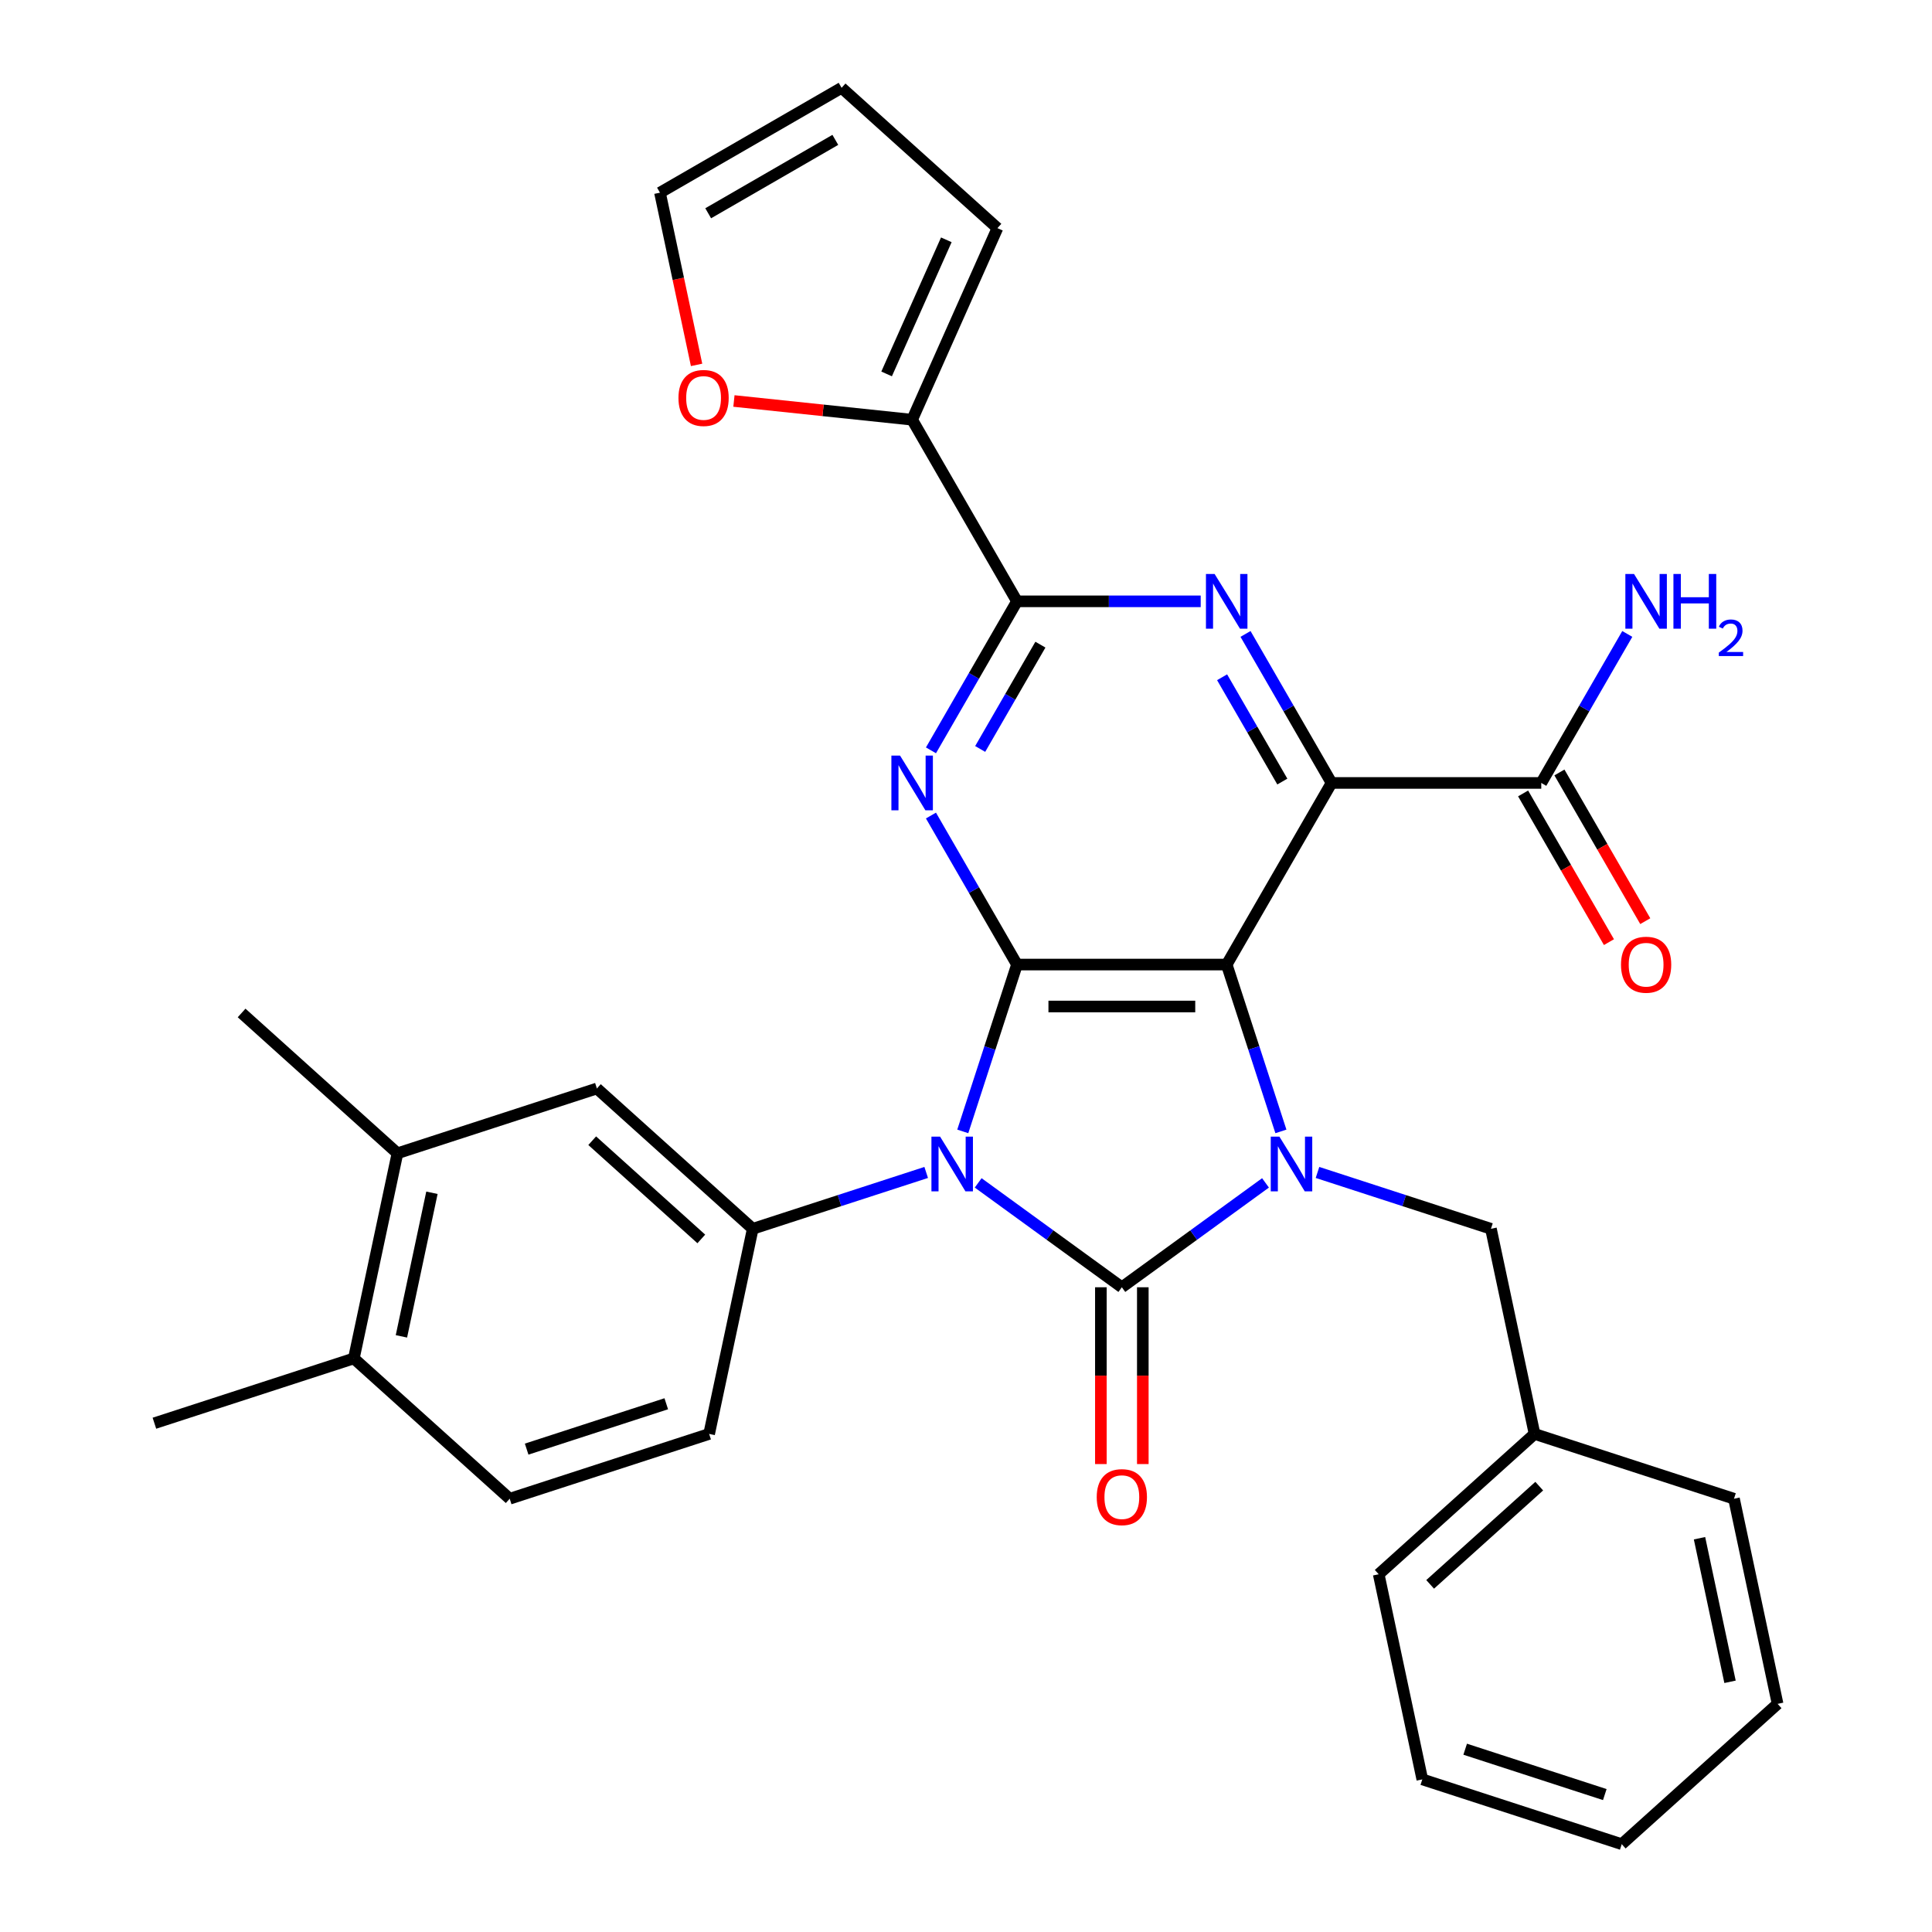 <?xml version='1.0' encoding='iso-8859-1'?>
<svg version='1.1' baseProfile='full'
              xmlns='http://www.w3.org/2000/svg'
                      xmlns:rdkit='http://www.rdkit.org/xml'
                      xmlns:xlink='http://www.w3.org/1999/xlink'
                  xml:space='preserve'
width='1000px' height='1000px' viewBox='0 0 1000 1000'>
<!-- END OF HEADER -->
<rect style='opacity:1.0;fill:#FFFFFF;stroke:none' width='1000' height='1000' x='0' y='0'> </rect>
<path class='bond-0' d='M 506.304,612.26 L 543.484,639.273' style='fill:none;fill-rule:evenodd;stroke:#0000FF;stroke-width:6px;stroke-linecap:butt;stroke-linejoin:miter;stroke-opacity:1' />
<path class='bond-0' d='M 543.484,639.273 L 580.664,666.286' style='fill:none;fill-rule:evenodd;stroke:#000000;stroke-width:6px;stroke-linecap:butt;stroke-linejoin:miter;stroke-opacity:1' />
<path class='bond-2' d='M 498.332,585.612 L 512.362,542.432' style='fill:none;fill-rule:evenodd;stroke:#0000FF;stroke-width:6px;stroke-linecap:butt;stroke-linejoin:miter;stroke-opacity:1' />
<path class='bond-2' d='M 512.362,542.432 L 526.392,499.253' style='fill:none;fill-rule:evenodd;stroke:#000000;stroke-width:6px;stroke-linecap:butt;stroke-linejoin:miter;stroke-opacity:1' />
<path class='bond-8' d='M 479.396,606.856 L 434.507,621.442' style='fill:none;fill-rule:evenodd;stroke:#0000FF;stroke-width:6px;stroke-linecap:butt;stroke-linejoin:miter;stroke-opacity:1' />
<path class='bond-8' d='M 434.507,621.442 L 389.618,636.027' style='fill:none;fill-rule:evenodd;stroke:#000000;stroke-width:6px;stroke-linecap:butt;stroke-linejoin:miter;stroke-opacity:1' />
<path class='bond-3' d='M 580.664,666.286 L 617.845,639.273' style='fill:none;fill-rule:evenodd;stroke:#000000;stroke-width:6px;stroke-linecap:butt;stroke-linejoin:miter;stroke-opacity:1' />
<path class='bond-3' d='M 617.845,639.273 L 655.025,612.26' style='fill:none;fill-rule:evenodd;stroke:#0000FF;stroke-width:6px;stroke-linecap:butt;stroke-linejoin:miter;stroke-opacity:1' />
<path class='bond-13' d='M 569.81,666.286 L 569.81,712.042' style='fill:none;fill-rule:evenodd;stroke:#000000;stroke-width:6px;stroke-linecap:butt;stroke-linejoin:miter;stroke-opacity:1' />
<path class='bond-13' d='M 569.81,712.042 L 569.81,757.797' style='fill:none;fill-rule:evenodd;stroke:#FF0000;stroke-width:6px;stroke-linecap:butt;stroke-linejoin:miter;stroke-opacity:1' />
<path class='bond-13' d='M 591.519,666.286 L 591.519,712.042' style='fill:none;fill-rule:evenodd;stroke:#000000;stroke-width:6px;stroke-linecap:butt;stroke-linejoin:miter;stroke-opacity:1' />
<path class='bond-13' d='M 591.519,712.042 L 591.519,757.797' style='fill:none;fill-rule:evenodd;stroke:#FF0000;stroke-width:6px;stroke-linecap:butt;stroke-linejoin:miter;stroke-opacity:1' />
<path class='bond-1' d='M 634.937,499.253 L 526.392,499.253' style='fill:none;fill-rule:evenodd;stroke:#000000;stroke-width:6px;stroke-linecap:butt;stroke-linejoin:miter;stroke-opacity:1' />
<path class='bond-1' d='M 618.655,520.962 L 542.674,520.962' style='fill:none;fill-rule:evenodd;stroke:#000000;stroke-width:6px;stroke-linecap:butt;stroke-linejoin:miter;stroke-opacity:1' />
<path class='bond-4' d='M 634.937,499.253 L 689.209,405.251' style='fill:none;fill-rule:evenodd;stroke:#000000;stroke-width:6px;stroke-linecap:butt;stroke-linejoin:miter;stroke-opacity:1' />
<path class='bond-32' d='M 634.937,499.253 L 648.967,542.432' style='fill:none;fill-rule:evenodd;stroke:#000000;stroke-width:6px;stroke-linecap:butt;stroke-linejoin:miter;stroke-opacity:1' />
<path class='bond-32' d='M 648.967,542.432 L 662.996,585.612' style='fill:none;fill-rule:evenodd;stroke:#0000FF;stroke-width:6px;stroke-linecap:butt;stroke-linejoin:miter;stroke-opacity:1' />
<path class='bond-5' d='M 526.392,499.253 L 504.127,460.689' style='fill:none;fill-rule:evenodd;stroke:#000000;stroke-width:6px;stroke-linecap:butt;stroke-linejoin:miter;stroke-opacity:1' />
<path class='bond-5' d='M 504.127,460.689 L 481.862,422.124' style='fill:none;fill-rule:evenodd;stroke:#0000FF;stroke-width:6px;stroke-linecap:butt;stroke-linejoin:miter;stroke-opacity:1' />
<path class='bond-12' d='M 681.933,606.856 L 726.822,621.442' style='fill:none;fill-rule:evenodd;stroke:#0000FF;stroke-width:6px;stroke-linecap:butt;stroke-linejoin:miter;stroke-opacity:1' />
<path class='bond-12' d='M 726.822,621.442 L 771.711,636.027' style='fill:none;fill-rule:evenodd;stroke:#000000;stroke-width:6px;stroke-linecap:butt;stroke-linejoin:miter;stroke-opacity:1' />
<path class='bond-9' d='M 689.209,405.251 L 797.754,405.251' style='fill:none;fill-rule:evenodd;stroke:#000000;stroke-width:6px;stroke-linecap:butt;stroke-linejoin:miter;stroke-opacity:1' />
<path class='bond-34' d='M 689.209,405.251 L 666.944,366.686' style='fill:none;fill-rule:evenodd;stroke:#000000;stroke-width:6px;stroke-linecap:butt;stroke-linejoin:miter;stroke-opacity:1' />
<path class='bond-34' d='M 666.944,366.686 L 644.679,328.122' style='fill:none;fill-rule:evenodd;stroke:#0000FF;stroke-width:6px;stroke-linecap:butt;stroke-linejoin:miter;stroke-opacity:1' />
<path class='bond-34' d='M 663.729,404.536 L 648.143,377.541' style='fill:none;fill-rule:evenodd;stroke:#000000;stroke-width:6px;stroke-linecap:butt;stroke-linejoin:miter;stroke-opacity:1' />
<path class='bond-34' d='M 648.143,377.541 L 632.558,350.545' style='fill:none;fill-rule:evenodd;stroke:#0000FF;stroke-width:6px;stroke-linecap:butt;stroke-linejoin:miter;stroke-opacity:1' />
<path class='bond-7' d='M 481.862,388.377 L 504.127,349.813' style='fill:none;fill-rule:evenodd;stroke:#0000FF;stroke-width:6px;stroke-linecap:butt;stroke-linejoin:miter;stroke-opacity:1' />
<path class='bond-7' d='M 504.127,349.813 L 526.392,311.248' style='fill:none;fill-rule:evenodd;stroke:#000000;stroke-width:6px;stroke-linecap:butt;stroke-linejoin:miter;stroke-opacity:1' />
<path class='bond-7' d='M 507.342,387.662 L 522.927,360.667' style='fill:none;fill-rule:evenodd;stroke:#0000FF;stroke-width:6px;stroke-linecap:butt;stroke-linejoin:miter;stroke-opacity:1' />
<path class='bond-7' d='M 522.927,360.667 L 538.513,333.672' style='fill:none;fill-rule:evenodd;stroke:#000000;stroke-width:6px;stroke-linecap:butt;stroke-linejoin:miter;stroke-opacity:1' />
<path class='bond-6' d='M 621.483,311.248 L 573.938,311.248' style='fill:none;fill-rule:evenodd;stroke:#0000FF;stroke-width:6px;stroke-linecap:butt;stroke-linejoin:miter;stroke-opacity:1' />
<path class='bond-6' d='M 573.938,311.248 L 526.392,311.248' style='fill:none;fill-rule:evenodd;stroke:#000000;stroke-width:6px;stroke-linecap:butt;stroke-linejoin:miter;stroke-opacity:1' />
<path class='bond-10' d='M 526.392,311.248 L 472.12,217.246' style='fill:none;fill-rule:evenodd;stroke:#000000;stroke-width:6px;stroke-linecap:butt;stroke-linejoin:miter;stroke-opacity:1' />
<path class='bond-11' d='M 389.618,636.027 L 308.953,563.397' style='fill:none;fill-rule:evenodd;stroke:#000000;stroke-width:6px;stroke-linecap:butt;stroke-linejoin:miter;stroke-opacity:1' />
<path class='bond-11' d='M 362.992,641.266 L 306.527,590.424' style='fill:none;fill-rule:evenodd;stroke:#000000;stroke-width:6px;stroke-linecap:butt;stroke-linejoin:miter;stroke-opacity:1' />
<path class='bond-16' d='M 389.618,636.027 L 367.05,742.2' style='fill:none;fill-rule:evenodd;stroke:#000000;stroke-width:6px;stroke-linecap:butt;stroke-linejoin:miter;stroke-opacity:1' />
<path class='bond-19' d='M 788.354,410.678 L 810.573,449.162' style='fill:none;fill-rule:evenodd;stroke:#000000;stroke-width:6px;stroke-linecap:butt;stroke-linejoin:miter;stroke-opacity:1' />
<path class='bond-19' d='M 810.573,449.162 L 832.792,487.647' style='fill:none;fill-rule:evenodd;stroke:#FF0000;stroke-width:6px;stroke-linecap:butt;stroke-linejoin:miter;stroke-opacity:1' />
<path class='bond-19' d='M 807.154,399.823 L 829.373,438.308' style='fill:none;fill-rule:evenodd;stroke:#000000;stroke-width:6px;stroke-linecap:butt;stroke-linejoin:miter;stroke-opacity:1' />
<path class='bond-19' d='M 829.373,438.308 L 851.592,476.792' style='fill:none;fill-rule:evenodd;stroke:#FF0000;stroke-width:6px;stroke-linecap:butt;stroke-linejoin:miter;stroke-opacity:1' />
<path class='bond-23' d='M 797.754,405.251 L 820.019,366.686' style='fill:none;fill-rule:evenodd;stroke:#000000;stroke-width:6px;stroke-linecap:butt;stroke-linejoin:miter;stroke-opacity:1' />
<path class='bond-23' d='M 820.019,366.686 L 842.284,328.122' style='fill:none;fill-rule:evenodd;stroke:#0000FF;stroke-width:6px;stroke-linecap:butt;stroke-linejoin:miter;stroke-opacity:1' />
<path class='bond-15' d='M 472.12,217.246 L 426.002,212.398' style='fill:none;fill-rule:evenodd;stroke:#000000;stroke-width:6px;stroke-linecap:butt;stroke-linejoin:miter;stroke-opacity:1' />
<path class='bond-15' d='M 426.002,212.398 L 379.883,207.551' style='fill:none;fill-rule:evenodd;stroke:#FF0000;stroke-width:6px;stroke-linecap:butt;stroke-linejoin:miter;stroke-opacity:1' />
<path class='bond-17' d='M 472.12,217.246 L 516.269,118.085' style='fill:none;fill-rule:evenodd;stroke:#000000;stroke-width:6px;stroke-linecap:butt;stroke-linejoin:miter;stroke-opacity:1' />
<path class='bond-17' d='M 458.91,193.542 L 489.814,124.129' style='fill:none;fill-rule:evenodd;stroke:#000000;stroke-width:6px;stroke-linecap:butt;stroke-linejoin:miter;stroke-opacity:1' />
<path class='bond-14' d='M 308.953,563.397 L 205.721,596.939' style='fill:none;fill-rule:evenodd;stroke:#000000;stroke-width:6px;stroke-linecap:butt;stroke-linejoin:miter;stroke-opacity:1' />
<path class='bond-24' d='M 771.711,636.027 L 794.279,742.2' style='fill:none;fill-rule:evenodd;stroke:#000000;stroke-width:6px;stroke-linecap:butt;stroke-linejoin:miter;stroke-opacity:1' />
<path class='bond-25' d='M 205.721,596.939 L 125.057,524.308' style='fill:none;fill-rule:evenodd;stroke:#000000;stroke-width:6px;stroke-linecap:butt;stroke-linejoin:miter;stroke-opacity:1' />
<path class='bond-33' d='M 205.721,596.939 L 183.154,703.112' style='fill:none;fill-rule:evenodd;stroke:#000000;stroke-width:6px;stroke-linecap:butt;stroke-linejoin:miter;stroke-opacity:1' />
<path class='bond-33' d='M 223.571,617.378 L 207.773,691.699' style='fill:none;fill-rule:evenodd;stroke:#000000;stroke-width:6px;stroke-linecap:butt;stroke-linejoin:miter;stroke-opacity:1' />
<path class='bond-20' d='M 360.549,188.866 L 351.076,144.296' style='fill:none;fill-rule:evenodd;stroke:#FF0000;stroke-width:6px;stroke-linecap:butt;stroke-linejoin:miter;stroke-opacity:1' />
<path class='bond-20' d='M 351.076,144.296 L 341.602,99.727' style='fill:none;fill-rule:evenodd;stroke:#000000;stroke-width:6px;stroke-linecap:butt;stroke-linejoin:miter;stroke-opacity:1' />
<path class='bond-22' d='M 367.05,742.2 L 263.818,775.742' style='fill:none;fill-rule:evenodd;stroke:#000000;stroke-width:6px;stroke-linecap:butt;stroke-linejoin:miter;stroke-opacity:1' />
<path class='bond-22' d='M 344.857,726.585 L 272.594,750.064' style='fill:none;fill-rule:evenodd;stroke:#000000;stroke-width:6px;stroke-linecap:butt;stroke-linejoin:miter;stroke-opacity:1' />
<path class='bond-21' d='M 516.269,118.085 L 435.604,45.455' style='fill:none;fill-rule:evenodd;stroke:#000000;stroke-width:6px;stroke-linecap:butt;stroke-linejoin:miter;stroke-opacity:1' />
<path class='bond-18' d='M 183.154,703.112 L 263.818,775.742' style='fill:none;fill-rule:evenodd;stroke:#000000;stroke-width:6px;stroke-linecap:butt;stroke-linejoin:miter;stroke-opacity:1' />
<path class='bond-26' d='M 183.154,703.112 L 79.921,736.654' style='fill:none;fill-rule:evenodd;stroke:#000000;stroke-width:6px;stroke-linecap:butt;stroke-linejoin:miter;stroke-opacity:1' />
<path class='bond-35' d='M 341.602,99.727 L 435.604,45.455' style='fill:none;fill-rule:evenodd;stroke:#000000;stroke-width:6px;stroke-linecap:butt;stroke-linejoin:miter;stroke-opacity:1' />
<path class='bond-35' d='M 366.557,110.387 L 432.359,72.396' style='fill:none;fill-rule:evenodd;stroke:#000000;stroke-width:6px;stroke-linecap:butt;stroke-linejoin:miter;stroke-opacity:1' />
<path class='bond-27' d='M 794.279,742.2 L 713.614,814.831' style='fill:none;fill-rule:evenodd;stroke:#000000;stroke-width:6px;stroke-linecap:butt;stroke-linejoin:miter;stroke-opacity:1' />
<path class='bond-27' d='M 796.705,769.227 L 740.24,820.069' style='fill:none;fill-rule:evenodd;stroke:#000000;stroke-width:6px;stroke-linecap:butt;stroke-linejoin:miter;stroke-opacity:1' />
<path class='bond-28' d='M 794.279,742.2 L 897.511,775.742' style='fill:none;fill-rule:evenodd;stroke:#000000;stroke-width:6px;stroke-linecap:butt;stroke-linejoin:miter;stroke-opacity:1' />
<path class='bond-30' d='M 713.614,814.831 L 736.182,921.003' style='fill:none;fill-rule:evenodd;stroke:#000000;stroke-width:6px;stroke-linecap:butt;stroke-linejoin:miter;stroke-opacity:1' />
<path class='bond-29' d='M 897.511,775.742 L 920.079,881.915' style='fill:none;fill-rule:evenodd;stroke:#000000;stroke-width:6px;stroke-linecap:butt;stroke-linejoin:miter;stroke-opacity:1' />
<path class='bond-29' d='M 879.662,796.182 L 895.459,870.503' style='fill:none;fill-rule:evenodd;stroke:#000000;stroke-width:6px;stroke-linecap:butt;stroke-linejoin:miter;stroke-opacity:1' />
<path class='bond-31' d='M 920.079,881.915 L 839.414,954.545' style='fill:none;fill-rule:evenodd;stroke:#000000;stroke-width:6px;stroke-linecap:butt;stroke-linejoin:miter;stroke-opacity:1' />
<path class='bond-36' d='M 736.182,921.003 L 839.414,954.545' style='fill:none;fill-rule:evenodd;stroke:#000000;stroke-width:6px;stroke-linecap:butt;stroke-linejoin:miter;stroke-opacity:1' />
<path class='bond-36' d='M 758.375,905.388 L 830.638,928.868' style='fill:none;fill-rule:evenodd;stroke:#000000;stroke-width:6px;stroke-linecap:butt;stroke-linejoin:miter;stroke-opacity:1' />
<path  class='atom-0' d='M 486.59 588.325
L 495.87 603.325
Q 496.79 604.805, 498.27 607.485
Q 499.75 610.165, 499.83 610.325
L 499.83 588.325
L 503.59 588.325
L 503.59 616.645
L 499.71 616.645
L 489.75 600.245
Q 488.59 598.325, 487.35 596.125
Q 486.15 593.925, 485.79 593.245
L 485.79 616.645
L 482.11 616.645
L 482.11 588.325
L 486.59 588.325
' fill='#0000FF'/>
<path  class='atom-4' d='M 662.219 588.325
L 671.499 603.325
Q 672.419 604.805, 673.899 607.485
Q 675.379 610.165, 675.459 610.325
L 675.459 588.325
L 679.219 588.325
L 679.219 616.645
L 675.339 616.645
L 665.379 600.245
Q 664.219 598.325, 662.979 596.125
Q 661.779 593.925, 661.419 593.245
L 661.419 616.645
L 657.739 616.645
L 657.739 588.325
L 662.219 588.325
' fill='#0000FF'/>
<path  class='atom-6' d='M 465.86 391.091
L 475.14 406.091
Q 476.06 407.571, 477.54 410.251
Q 479.02 412.931, 479.1 413.091
L 479.1 391.091
L 482.86 391.091
L 482.86 419.411
L 478.98 419.411
L 469.02 403.011
Q 467.86 401.091, 466.62 398.891
Q 465.42 396.691, 465.06 396.011
L 465.06 419.411
L 461.38 419.411
L 461.38 391.091
L 465.86 391.091
' fill='#0000FF'/>
<path  class='atom-7' d='M 628.677 297.088
L 637.957 312.088
Q 638.877 313.568, 640.357 316.248
Q 641.837 318.928, 641.917 319.088
L 641.917 297.088
L 645.677 297.088
L 645.677 325.408
L 641.797 325.408
L 631.837 309.008
Q 630.677 307.088, 629.437 304.888
Q 628.237 302.688, 627.877 302.008
L 627.877 325.408
L 624.197 325.408
L 624.197 297.088
L 628.677 297.088
' fill='#0000FF'/>
<path  class='atom-14' d='M 567.664 774.911
Q 567.664 768.111, 571.024 764.311
Q 574.384 760.511, 580.664 760.511
Q 586.944 760.511, 590.304 764.311
Q 593.664 768.111, 593.664 774.911
Q 593.664 781.791, 590.264 785.711
Q 586.864 789.591, 580.664 789.591
Q 574.424 789.591, 571.024 785.711
Q 567.664 781.831, 567.664 774.911
M 580.664 786.391
Q 584.984 786.391, 587.304 783.511
Q 589.664 780.591, 589.664 774.911
Q 589.664 769.351, 587.304 766.551
Q 584.984 763.711, 580.664 763.711
Q 576.344 763.711, 573.984 766.511
Q 571.664 769.311, 571.664 774.911
Q 571.664 780.631, 573.984 783.511
Q 576.344 786.391, 580.664 786.391
' fill='#FF0000'/>
<path  class='atom-16' d='M 351.17 205.98
Q 351.17 199.18, 354.53 195.38
Q 357.89 191.58, 364.17 191.58
Q 370.45 191.58, 373.81 195.38
Q 377.17 199.18, 377.17 205.98
Q 377.17 212.86, 373.77 216.78
Q 370.37 220.66, 364.17 220.66
Q 357.93 220.66, 354.53 216.78
Q 351.17 212.9, 351.17 205.98
M 364.17 217.46
Q 368.49 217.46, 370.81 214.58
Q 373.17 211.66, 373.17 205.98
Q 373.17 200.42, 370.81 197.62
Q 368.49 194.78, 364.17 194.78
Q 359.85 194.78, 357.49 197.58
Q 355.17 200.38, 355.17 205.98
Q 355.17 211.7, 357.49 214.58
Q 359.85 217.46, 364.17 217.46
' fill='#FF0000'/>
<path  class='atom-20' d='M 839.026 499.333
Q 839.026 492.533, 842.386 488.733
Q 845.746 484.933, 852.026 484.933
Q 858.306 484.933, 861.666 488.733
Q 865.026 492.533, 865.026 499.333
Q 865.026 506.213, 861.626 510.133
Q 858.226 514.013, 852.026 514.013
Q 845.786 514.013, 842.386 510.133
Q 839.026 506.253, 839.026 499.333
M 852.026 510.813
Q 856.346 510.813, 858.666 507.933
Q 861.026 505.013, 861.026 499.333
Q 861.026 493.773, 858.666 490.973
Q 856.346 488.133, 852.026 488.133
Q 847.706 488.133, 845.346 490.933
Q 843.026 493.733, 843.026 499.333
Q 843.026 505.053, 845.346 507.933
Q 847.706 510.813, 852.026 510.813
' fill='#FF0000'/>
<path  class='atom-24' d='M 845.766 297.088
L 855.046 312.088
Q 855.966 313.568, 857.446 316.248
Q 858.926 318.928, 859.006 319.088
L 859.006 297.088
L 862.766 297.088
L 862.766 325.408
L 858.886 325.408
L 848.926 309.008
Q 847.766 307.088, 846.526 304.888
Q 845.326 302.688, 844.966 302.008
L 844.966 325.408
L 841.286 325.408
L 841.286 297.088
L 845.766 297.088
' fill='#0000FF'/>
<path  class='atom-24' d='M 866.166 297.088
L 870.006 297.088
L 870.006 309.128
L 884.486 309.128
L 884.486 297.088
L 888.326 297.088
L 888.326 325.408
L 884.486 325.408
L 884.486 312.328
L 870.006 312.328
L 870.006 325.408
L 866.166 325.408
L 866.166 297.088
' fill='#0000FF'/>
<path  class='atom-24' d='M 889.699 324.414
Q 890.385 322.646, 892.022 321.669
Q 893.659 320.666, 895.929 320.666
Q 898.754 320.666, 900.338 322.197
Q 901.922 323.728, 901.922 326.447
Q 901.922 329.219, 899.863 331.806
Q 897.83 334.394, 893.606 337.456
L 902.239 337.456
L 902.239 339.568
L 889.646 339.568
L 889.646 337.799
Q 893.131 335.318, 895.19 333.47
Q 897.276 331.622, 898.279 329.958
Q 899.282 328.295, 899.282 326.579
Q 899.282 324.784, 898.385 323.781
Q 897.487 322.778, 895.929 322.778
Q 894.425 322.778, 893.421 323.385
Q 892.418 323.992, 891.705 325.338
L 889.699 324.414
' fill='#0000FF'/>
</svg>
